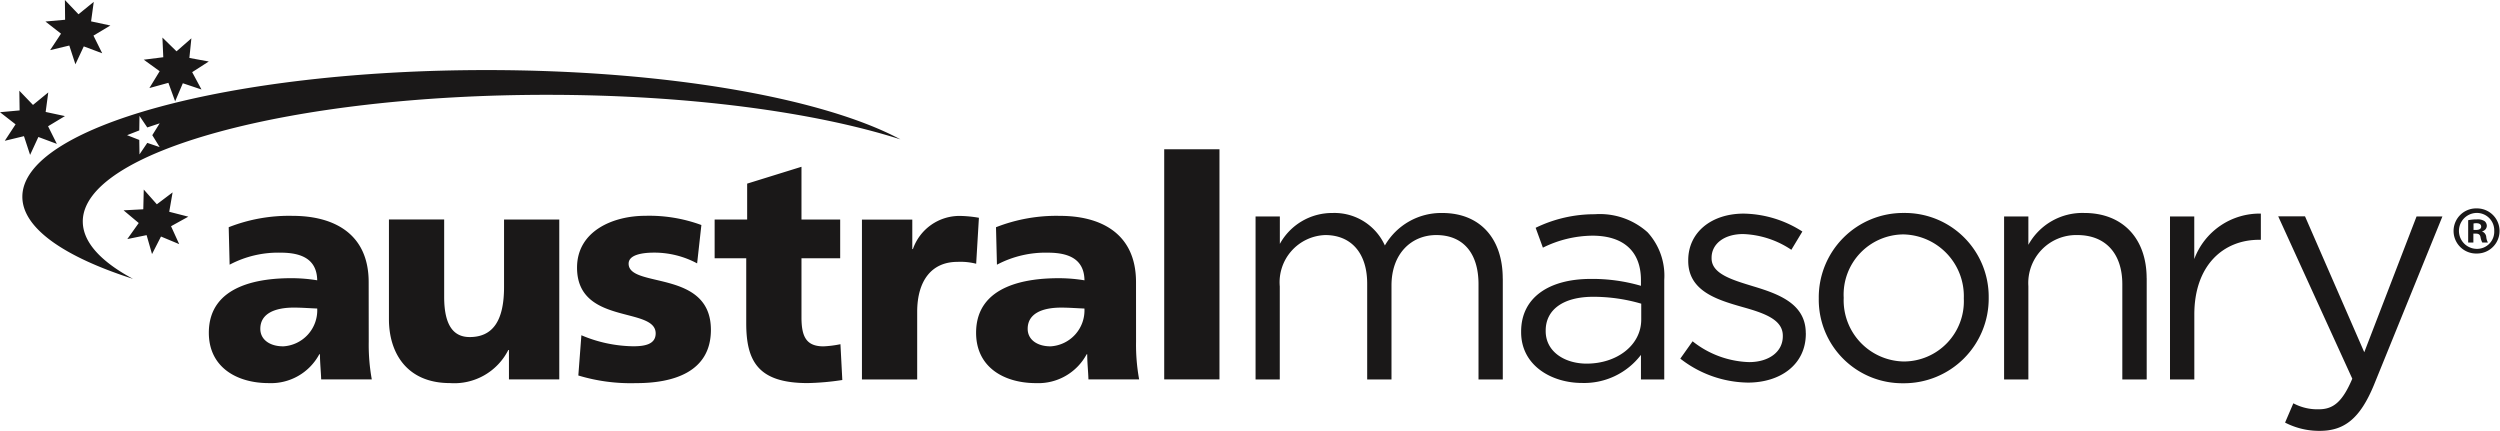 <svg xmlns="http://www.w3.org/2000/svg" width="181.424" height="31.267" viewBox="0 0 181.424 31.267">
  <path id="Path_27" data-name="Path 27" d="M507.966,136.687h-.18v-.468a.846.846,0,0,1,.209-.02c.238,0,.347.1.347.249C508.342,136.617,508.174,136.687,507.966,136.687Zm.446.118v-.02a.418.418,0,0,0,.339-.387.446.446,0,0,0-.16-.348.912.912,0,0,0-.568-.13,3.077,3.077,0,0,0-.625.06V137.6h.378v-.647h.179c.21,0,.309.079.34.259a1.231,1.231,0,0,0,.128.388h.409a1.033,1.033,0,0,1-.121-.4A.469.469,0,0,0,508.412,136.8Zm-.369,1.255a1.3,1.3,0,0,1-.02-2.608h.011a1.262,1.262,0,0,1,1.256,1.3A1.247,1.247,0,0,1,508.043,138.06Zm0-2.936h-.009a1.638,1.638,0,1,0,0,3.274,1.637,1.637,0,1,0,.009-3.274Zm-4.39.583h1.876l-4.965,12.219c-1.008,2.447-2.151,3.341-3.937,3.341a5.381,5.381,0,0,1-2.516-.6l.6-1.4a3.686,3.686,0,0,0,1.855.434c1.05,0,1.714-.548,2.423-2.219l-5.376-11.783h1.945l4.3,9.862Zm-11.3-.205v1.9h-.137c-2.587,0-4.691,1.854-4.691,5.423v4.714H485.76v-11.83h1.761V138.8A5.063,5.063,0,0,1,492.349,135.5Zm-8.284,4.689v7.346H482.3v-6.91c0-2.2-1.19-3.569-3.272-3.569a3.479,3.479,0,0,0-3.546,3.706v6.773h-1.762v-11.83h1.762v2.06a4.476,4.476,0,0,1,4.048-2.312C482.395,135.455,484.065,137.378,484.065,140.191Zm-13.272,1.489a4.367,4.367,0,0,1-4.349,4.553,4.439,4.439,0,0,1-4.368-4.6v-.046a4.367,4.367,0,0,1,4.323-4.576,4.478,4.478,0,0,1,4.394,4.622Zm-4.349-6.225a6.124,6.124,0,0,0-6.177,6.178v.047a6.062,6.062,0,0,0,6.132,6.132,6.144,6.144,0,0,0,6.2-6.179v-.046A6.081,6.081,0,0,0,466.444,135.455Zm-7.116,8.717v.046c0,2.243-1.852,3.547-4.209,3.547a8.143,8.143,0,0,1-4.9-1.739l.892-1.259a6.919,6.919,0,0,0,4.1,1.511c1.418,0,2.447-.733,2.447-1.876v-.045c0-1.19-1.4-1.648-2.952-2.084-1.852-.526-3.912-1.167-3.912-3.339v-.046c0-2.036,1.693-3.386,4.026-3.386a8.086,8.086,0,0,1,4.257,1.3l-.8,1.326a6.684,6.684,0,0,0-3.5-1.143c-1.395,0-2.288.731-2.288,1.715v.047c0,1.122,1.465,1.556,3.044,2.037C457.362,141.336,459.328,142.045,459.328,144.172Zm-11.944-.984c0,1.878-1.784,3.2-3.958,3.2-1.6,0-2.976-.868-2.976-2.357v-.045c0-1.487,1.236-2.448,3.455-2.448a12.376,12.376,0,0,1,3.479.5Zm-3.363-7.641a9.761,9.761,0,0,0-4.3.984l.526,1.442a8.226,8.226,0,0,1,3.592-.87c2.218,0,3.524,1.1,3.524,3.227v.411a12.592,12.592,0,0,0-3.639-.5c-3,0-5.056,1.326-5.056,3.82v.047c0,2.424,2.219,3.683,4.415,3.683a5.185,5.185,0,0,0,4.28-2.037v1.786h1.691v-7.23a4.663,4.663,0,0,0-1.212-3.455A5.187,5.187,0,0,0,444.021,135.547Zm-6.684,4.667v7.323h-1.762v-6.91c0-2.288-1.143-3.569-3.066-3.569-1.783,0-3.249,1.326-3.249,3.659v6.82H427.5V140.58c0-2.22-1.167-3.522-3.043-3.522a3.429,3.429,0,0,0-3.3,3.73v6.749H419.4v-11.83h1.762V137.7a4.323,4.323,0,0,1,3.822-2.243,4.015,4.015,0,0,1,3.8,2.357,4.717,4.717,0,0,1,4.164-2.357C435.668,135.455,437.337,137.286,437.337,140.214Zm-98.95-10.75.016-1.051.565.836.9-.3-.536.861.536.865-.9-.306-.565.836-.016-1.05-.885-.345Zm-4.1,6.61c0-5.079,15.08-9.193,33.685-9.193,10.274,0,19.474,1.254,25.654,3.234-5.566-2.984-16.928-5.03-30.039-5.03-18.6,0-33.685,4.117-33.685,9.194,0,2.272,3.023,4.353,8.031,5.959C335.609,138.988,334.292,137.572,334.292,136.074Zm-5.66-5.857.783-1.194-1.131-.881,1.424-.13-.02-1.429.991,1.031,1.109-.907-.19,1.417,1.4.3-1.225.738.638,1.279-1.342-.5-.6,1.3-.445-1.36Zm10.084-5.886,1.418-.178-.063-1.429,1.024,1,1.078-.943-.145,1.424,1.408.257-1.205.774.676,1.259-1.354-.454-.559,1.313-.489-1.344-1.38.38.747-1.223Zm3.235,11.392-1.254.693.592,1.3-1.321-.552-.651,1.274-.393-1.375-1.4.286.828-1.165-1.1-.921,1.431-.076.034-1.433.95,1.07,1.143-.863-.244,1.407Zm-10.369-14.162,1.427-.128L332.993,120l.986,1.035,1.109-.9-.194,1.416,1.4.3-1.228.734.635,1.281-1.337-.5-.608,1.3-.443-1.361-1.391.333.789-1.194Zm81.189,9.272h4.01v16.7h-4.01Zm-8.26,14.3c-.935,0-1.648-.469-1.648-1.27,0-1.116,1.066-1.54,2.426-1.54.6,0,1.181.049,1.693.067A2.615,2.615,0,0,1,404.511,145.135Zm6.214-4.658c0-3.542-2.565-4.81-5.525-4.81a11.984,11.984,0,0,0-4.636.825l.069,2.719a7.527,7.527,0,0,1,3.7-.872c1.449,0,2.63.425,2.652,2.006a11.542,11.542,0,0,0-1.874-.154c-2.134,0-5.991.42-5.991,3.961,0,2.518,2.051,3.653,4.347,3.653a3.982,3.982,0,0,0,3.676-2.095h.041c0,.6.069,1.2.089,1.827h3.679a14.122,14.122,0,0,1-.224-2.737Zm-11.6-1.335a4.574,4.574,0,0,0-1.361-.136c-1.868,0-2.919,1.362-2.919,3.632v4.9h-4.009v-11.6h3.654v2.14h.044a3.579,3.579,0,0,1,3.429-2.406,8.729,8.729,0,0,1,1.361.134Zm-9.85,5.837.136,2.6a18.723,18.723,0,0,1-2.518.223c-3.585,0-4.454-1.58-4.454-4.344V138.74h-2.293v-2.807h2.36v-2.607l3.942-1.223v3.83h2.809v2.807h-2.809v4.278c0,1.4.335,2.117,1.6,2.117A7.809,7.809,0,0,0,389.271,144.979Zm-9.4-1.045c0,3.1-2.784,3.871-5.414,3.871a13.122,13.122,0,0,1-4.207-.554l.222-2.92a9.9,9.9,0,0,0,3.764.8c.825,0,1.627-.134,1.627-.936,0-1.962-5.706-.58-5.706-4.77,0-2.67,2.632-3.762,4.948-3.762a10.934,10.934,0,0,1,4.075.669l-.309,2.784a6.563,6.563,0,0,0-3.121-.781c-.87,0-1.85.157-1.85.8C373.9,140.945,379.874,139.52,379.874,143.934Zm-15.012-8h4.008v11.6h-3.652V145.4h-.047a4.394,4.394,0,0,1-4.232,2.4c-3.162,0-4.43-2.227-4.43-4.633v-7.239h4.008v5.615c0,2.185.758,2.917,1.851,2.917,1.647,0,2.494-1.136,2.494-3.63Zm-16.041,9.2c-.934,0-1.646-.469-1.646-1.27,0-1.116,1.069-1.54,2.429-1.54.6,0,1.181.049,1.7.067A2.618,2.618,0,0,1,348.821,145.135Zm6.217-4.658c0-3.542-2.56-4.81-5.524-4.81a11.958,11.958,0,0,0-4.633.825l.067,2.719a7.514,7.514,0,0,1,3.7-.872c1.451,0,2.631.425,2.656,2.006a11.607,11.607,0,0,0-1.876-.154c-2.136,0-5.989.42-5.989,3.961,0,2.518,2.049,3.653,4.345,3.653a3.976,3.976,0,0,0,3.672-2.095h.047c0,.6.067,1.2.089,1.827h3.673a14.128,14.128,0,0,1-.222-2.739Z" transform="translate(-328.284 -120)" fill="#1a1818"/>
</svg>
